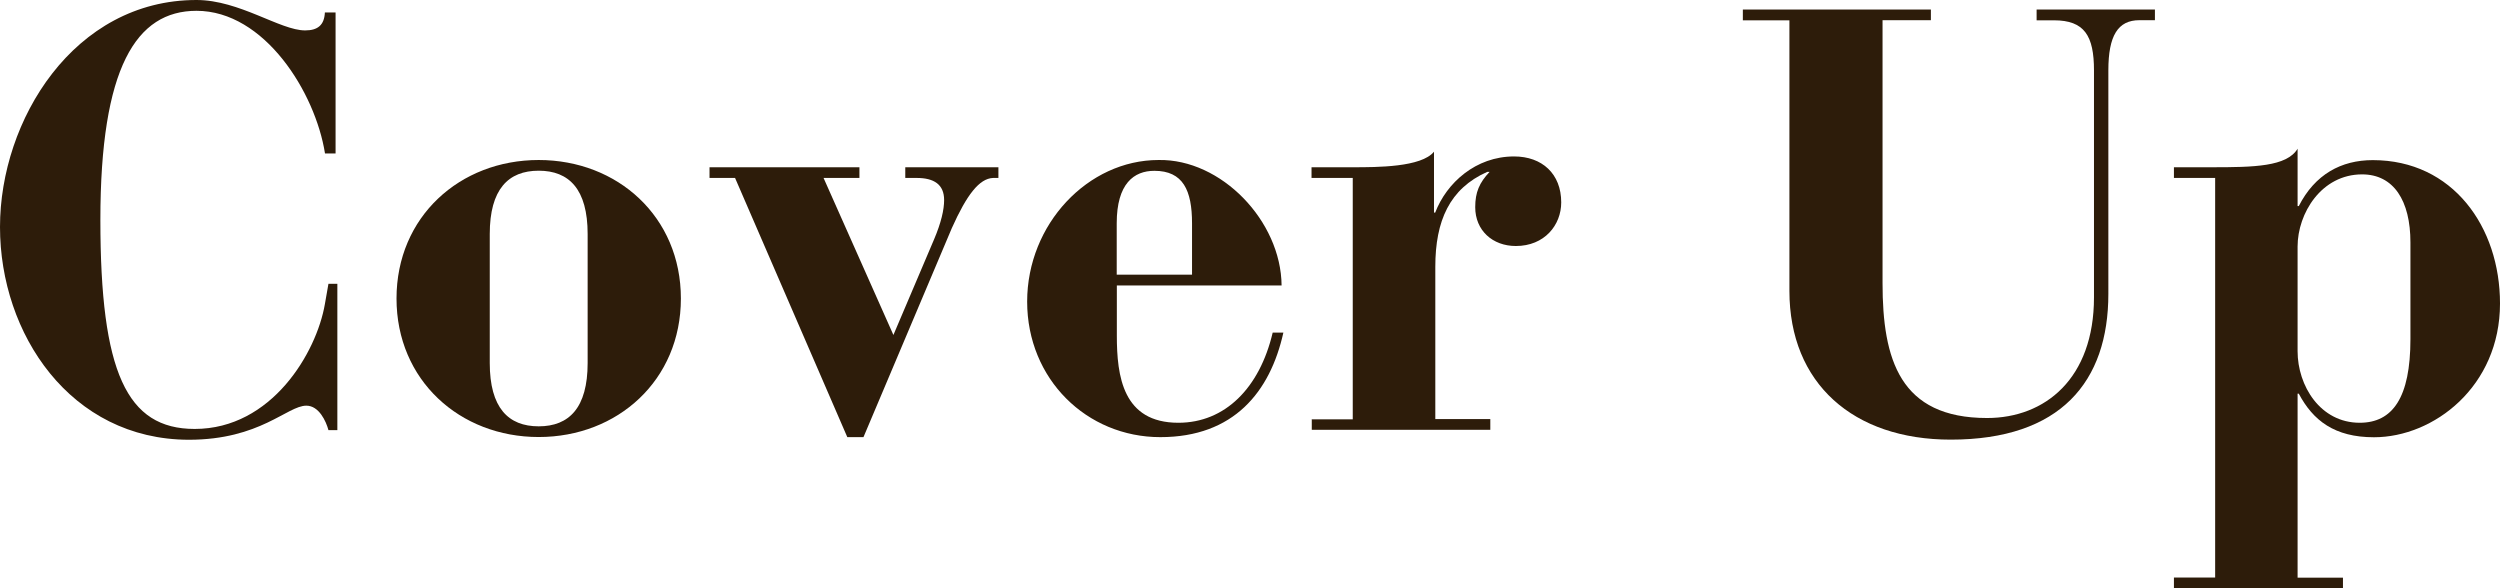<?xml version="1.0" encoding="UTF-8"?>
<svg id="_レイヤー_2" data-name="レイヤー 2" xmlns="http://www.w3.org/2000/svg" width="210.46" height="49.52" viewBox="0 0 210.46 49.52">
  <g id="_レイヤー_1-2" data-name="レイヤー 1">
    <g>
      <path d="M28.26,12.92h-.9C26.55,7.79,22.27,.91,16.54,.91c-5.08,0-8.09,4.78-8.09,17.6s2.21,17.6,7.94,17.6c6.49,0,10.26-6.44,10.96-10.51l.3-1.71h.75v12.32h-.75c-.2-.75-.8-2.06-1.86-2.06-1.61,0-3.87,2.87-9.9,2.87C5.93,37,0,28.11,0,19.11S6.23,0,16.54,0c3.62,0,7.04,2.56,9.15,2.56,1.06,0,1.61-.45,1.66-1.51h.9V12.92Z" fill="#2d1c0a"/>
      <path d="M45.35,13.47c6.64,0,11.97,4.78,11.97,11.66s-5.33,11.66-11.97,11.66-11.97-4.78-11.97-11.66,5.33-11.66,11.97-11.66Zm-4.12,17.09c0,3.77,1.56,5.33,4.12,5.33s4.12-1.56,4.12-5.33v-10.86c0-3.77-1.56-5.33-4.12-5.33s-4.12,1.56-4.12,5.33v10.86Z" fill="#2d1c0a"/>
      <path d="M61.89,14.98h-2.16v-.9h12.62v.9h-3.02l5.88,13.22,3.42-8.04c.6-1.41,.85-2.51,.85-3.32,0-1.31-.85-1.86-2.31-1.86h-.96v-.9h7.84v.9h-.45c-1.16,.05-2.21,1.41-3.47,4.22l-7.44,17.6h-1.36l-9.45-21.82Z" fill="#2d1c0a"/>
      <path d="M94.02,24.03v4.22c0,3.42,.5,7.34,5.18,7.34,3.92,0,6.84-2.92,7.94-7.59h.9c-1.11,4.98-4.17,8.8-10.36,8.8s-11.21-4.88-11.21-11.41,5.13-11.92,11.06-11.92c5.28-.1,10.31,5.13,10.36,10.56h-13.88Zm6.33-.91v-4.32c0-2.77-.75-4.42-3.17-4.42-1.71,0-3.17,1.06-3.17,4.42v4.32h6.33Z" fill="#2d1c0a"/>
      <path d="M110.41,35.3h3.47V14.98h-3.47v-.9h3.47c2.06,0,5.78,0,6.84-1.31v5.13h.1c.96-2.51,3.42-4.73,6.64-4.73,2.36,0,3.97,1.46,3.97,3.87,0,1.91-1.41,3.67-3.82,3.67-1.96,0-3.42-1.31-3.42-3.27,0-1.26,.35-2.06,1.21-2.97h-.2c-3.17,1.41-4.37,4.12-4.37,7.99v12.82h4.63v.9h-15.03v-.9Z" fill="#2d1c0a"/>
      <path d="M146.71,.8h15.84v.9h-4.07V23.83c0,6.44,1.46,11.36,8.8,11.36,4.88,0,9-3.32,9-10.16V5.93c0-2.92-.8-4.22-3.37-4.22h-1.46V.8h9.96v.9h-1.31c-1.81,0-2.61,1.31-2.61,4.22V24.74c0,7.39-4.02,12.27-13.27,12.27-8.2,0-13.58-4.73-13.58-12.52V1.71h-3.92V.8Z" fill="#2d1c0a"/>
      <path d="M183.01,48.62h3.47V14.98h-3.47v-.9h3.17c3.57,0,6.33-.05,7.24-1.56v4.83h.1c1.36-2.67,3.57-3.87,6.23-3.87,6.74,0,10.71,5.63,10.71,12.07,0,6.99-5.58,11.26-10.61,11.26-3.32,0-5.13-1.41-6.33-3.67h-.1v15.49h3.82v.91h-14.23v-.91Zm19.91-28.21c0-3.52-1.41-5.73-4.07-5.73-3.42,0-5.43,3.27-5.43,6.08v8.8c0,2.92,1.91,6.03,5.23,6.03,2.77,0,4.27-2.11,4.27-7.04v-8.15Z" fill="#2d1c0a"/>
    </g>
  </g>
</svg>